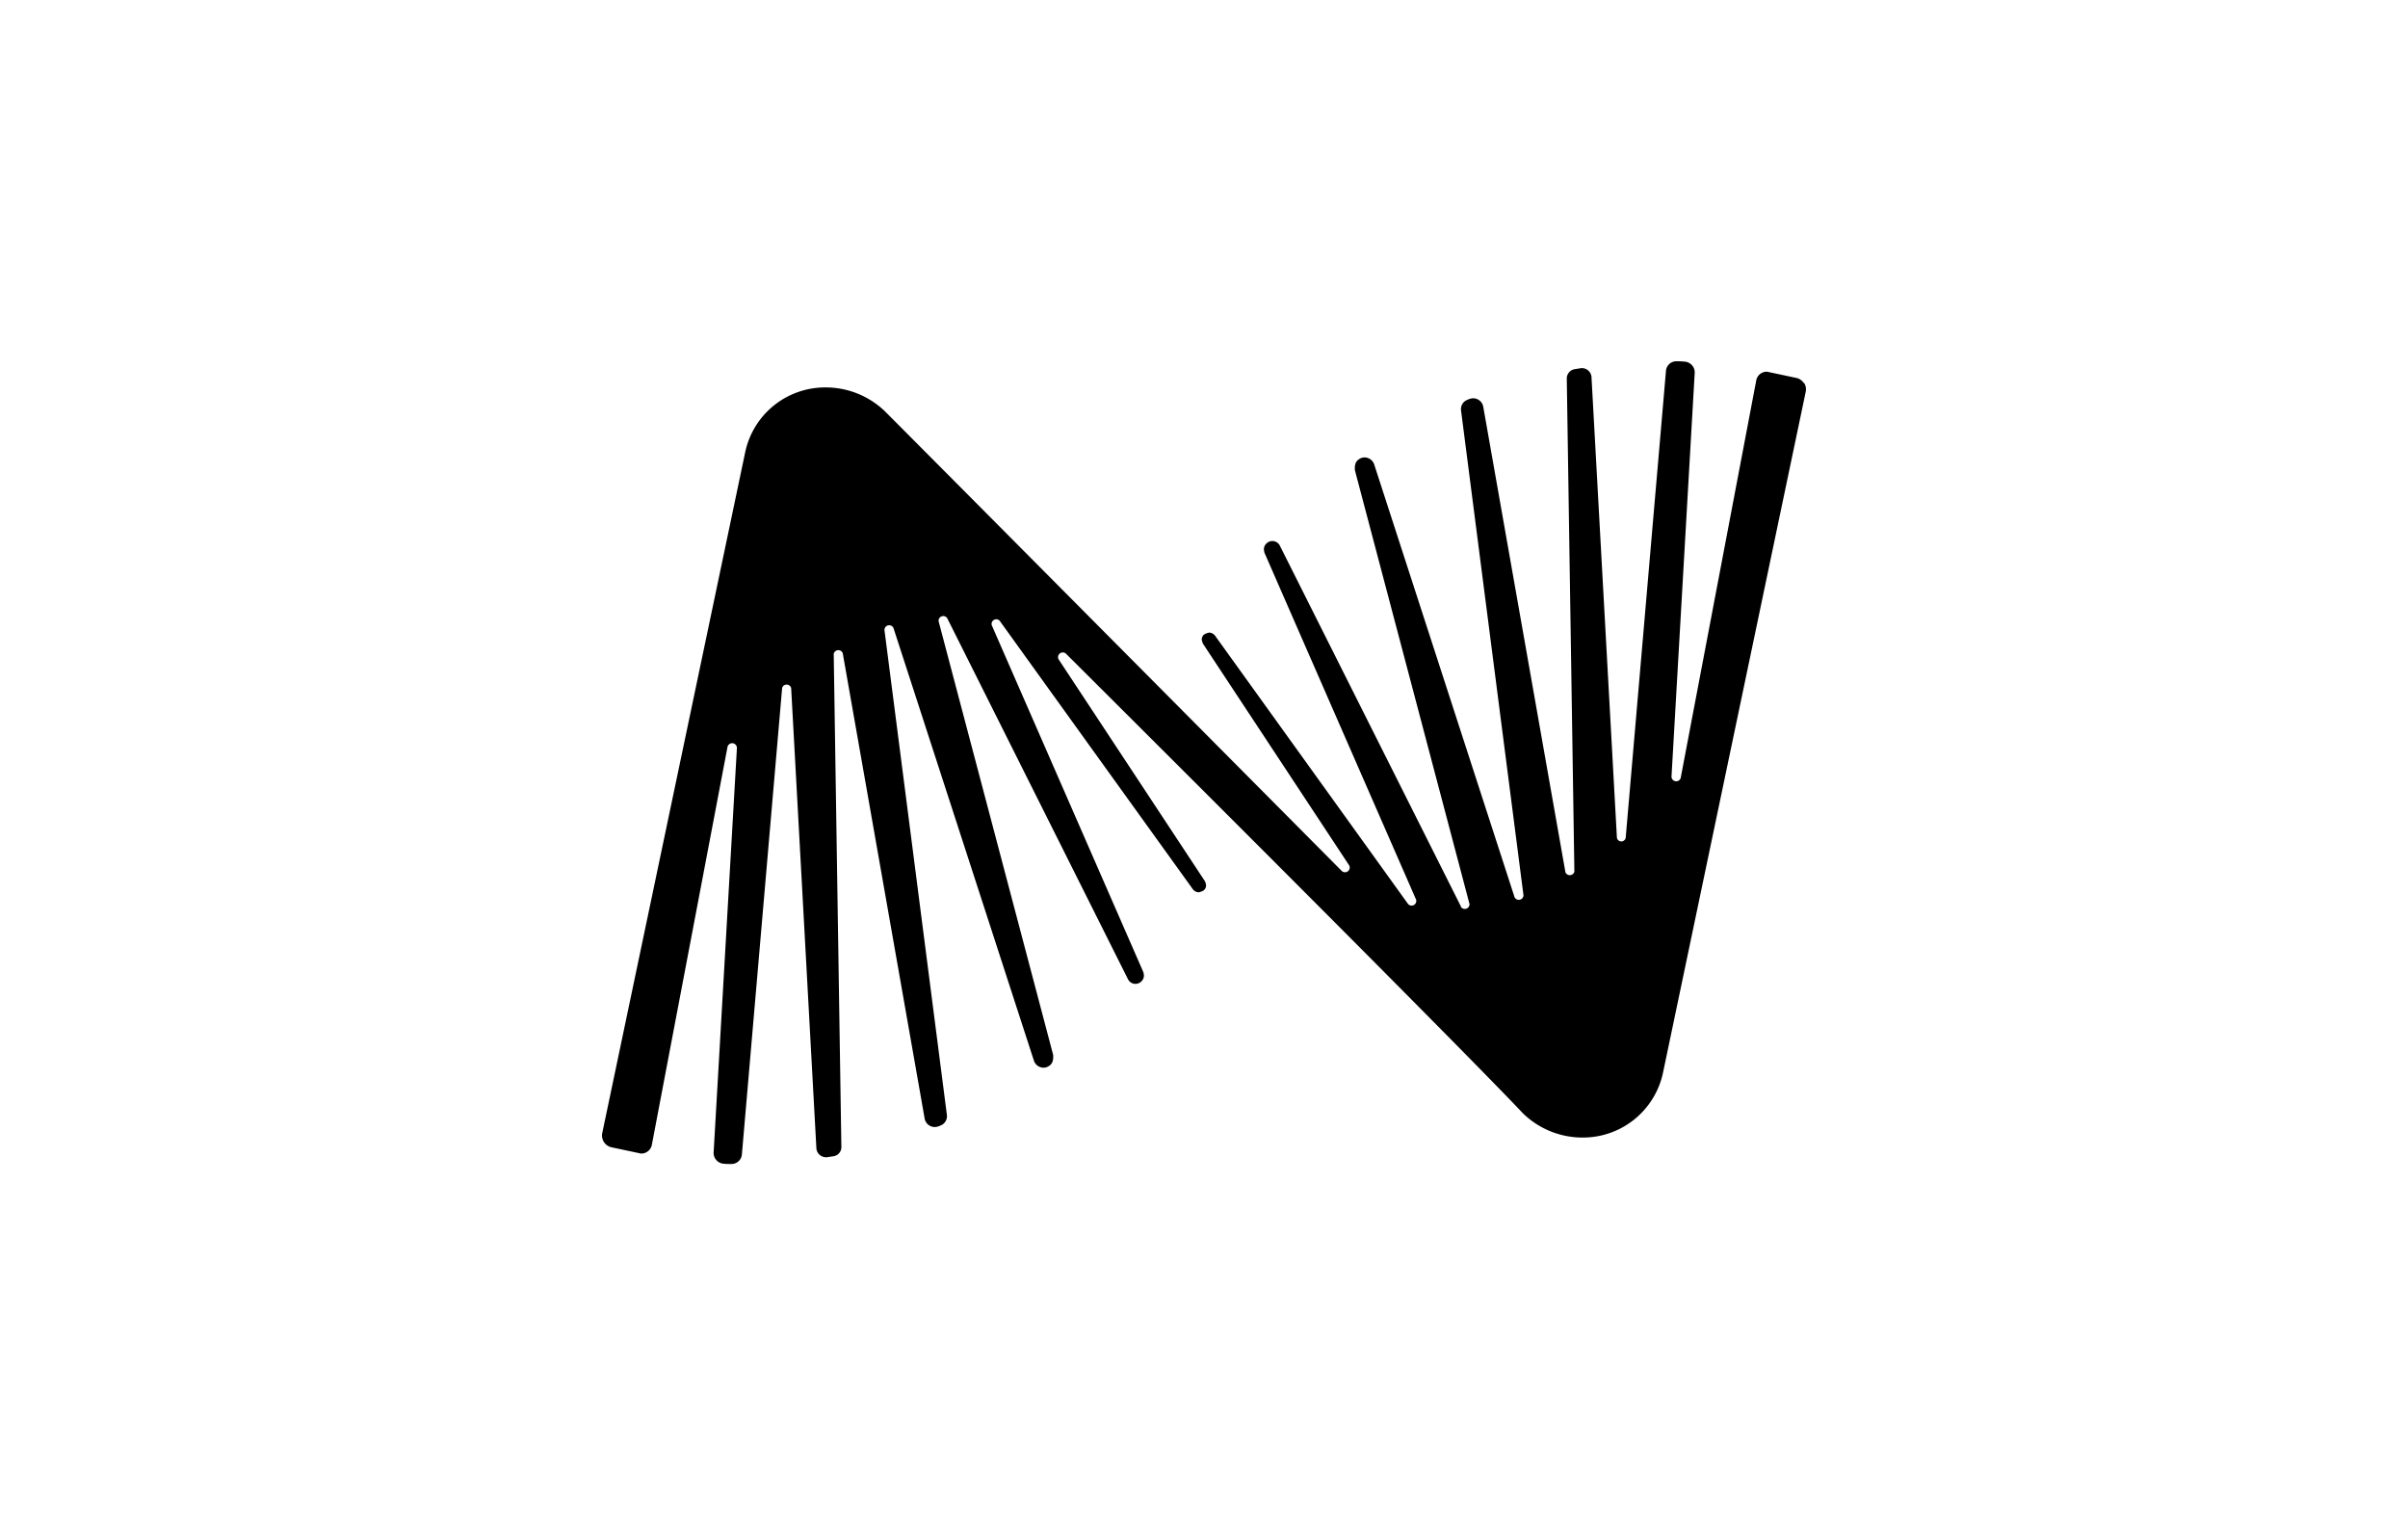 <?xml version="1.0" encoding="UTF-8"?>
<svg xmlns="http://www.w3.org/2000/svg" id="图层_1" data-name="图层 1" viewBox="0 0 510.24 323.15">
  <title>NEXO</title>
  <path d="M382.23,81.18a2.5,2.5,0,0,0-1.59-1.11l-6.2-1.32a2.26,2.26,0,0,0-2.32,1.94l-16,84.17a1,1,0,0,1-1.94-.31v0l4.92-85.59A2.28,2.28,0,0,0,357,76.62a14,14,0,0,0-1.79-.08,2.2,2.2,0,0,0-2.2,2l-8.53,98.88a.94.94,0,0,1-1.87,0l-5.39-97.66A2.05,2.05,0,0,0,335,78l-1.32.21a2,2,0,0,0-1.69,2l1.61,104.46a1,1,0,0,1-1.9.1L314.31,86.28a2.18,2.18,0,0,0-2.18-1.9,2.69,2.69,0,0,0-1.11.29A2.12,2.12,0,0,0,309.59,87l13.23,102.71a1,1,0,0,1-1.89.38L291.16,98.32a2.18,2.18,0,0,0-2-1.41,2,2,0,0,0-1.21.39c-.62.41-.94,1-.86,2.3l24.29,91.93a1,1,0,0,1-1.83.59l0-.1L271.19,115.6a1.77,1.77,0,0,0-2.88-.41,1.65,1.65,0,0,0-.5,1.21,5.38,5.38,0,0,0,.12.7l32.15,73.54a1,1,0,0,1-1.69.92l-.11-.15-40.85-56.78a1.66,1.66,0,0,0-1.26-.61,4.6,4.6,0,0,0-.94.34,1.34,1.34,0,0,0-.58,1.14,3.33,3.33,0,0,0,.25.87l31,47a1,1,0,0,1-1.55,1.19s-96.85-97.48-96.9-97.48v0a18.09,18.09,0,0,0-12.54-5,17.31,17.31,0,0,0-17,13.69L127.61,240.07a2.56,2.56,0,0,0,2,3l6.21,1.32a2.28,2.28,0,0,0,2.32-1.94l16-84.13a1,1,0,0,1,2,.29l-4.93,85.61a2.3,2.3,0,0,0,2.08,2.32,11,11,0,0,0,1.4.06H155a2.21,2.21,0,0,0,2.2-2l8.53-98.86a1,1,0,0,1,1.91,0l5.35,97.6a2.06,2.06,0,0,0,2.29,1.82l1.31-.2a1.94,1.94,0,0,0,1.69-2l-1.62-104.43a1,1,0,0,1,1.91-.15l17.34,98.49a2.18,2.18,0,0,0,2.18,1.9,2.62,2.62,0,0,0,1.11-.29,2.11,2.11,0,0,0,1.43-2.34L187.41,133.48a1,1,0,0,1,1.91-.43v0l29.78,91.72a2.17,2.17,0,0,0,2,1.43,2.06,2.06,0,0,0,1.21-.39c.61-.41.93-1,.85-2.32l-24.28-91.89a1,1,0,0,1,1.82-.65l38.32,76.52a1.76,1.76,0,0,0,2.88.39,1.68,1.68,0,0,0,.49-1.2,3.78,3.78,0,0,0-.12-.7l-32.14-73.54a1,1,0,0,1,1.69-.92l.08.12,40.88,56.8a1.61,1.61,0,0,0,1.26.62,4.58,4.58,0,0,0,.92-.34,1.34,1.34,0,0,0,.6-1.16,3,3,0,0,0-.26-.87l-31-47a1,1,0,0,1,1.54-1.21C318.63,230.9,322.75,236,322.84,236v0a18.1,18.1,0,0,0,12.53,5,17.34,17.34,0,0,0,17-13.69L382.62,83a2.45,2.45,0,0,0-.36-1.9Z"></path>
</svg>
